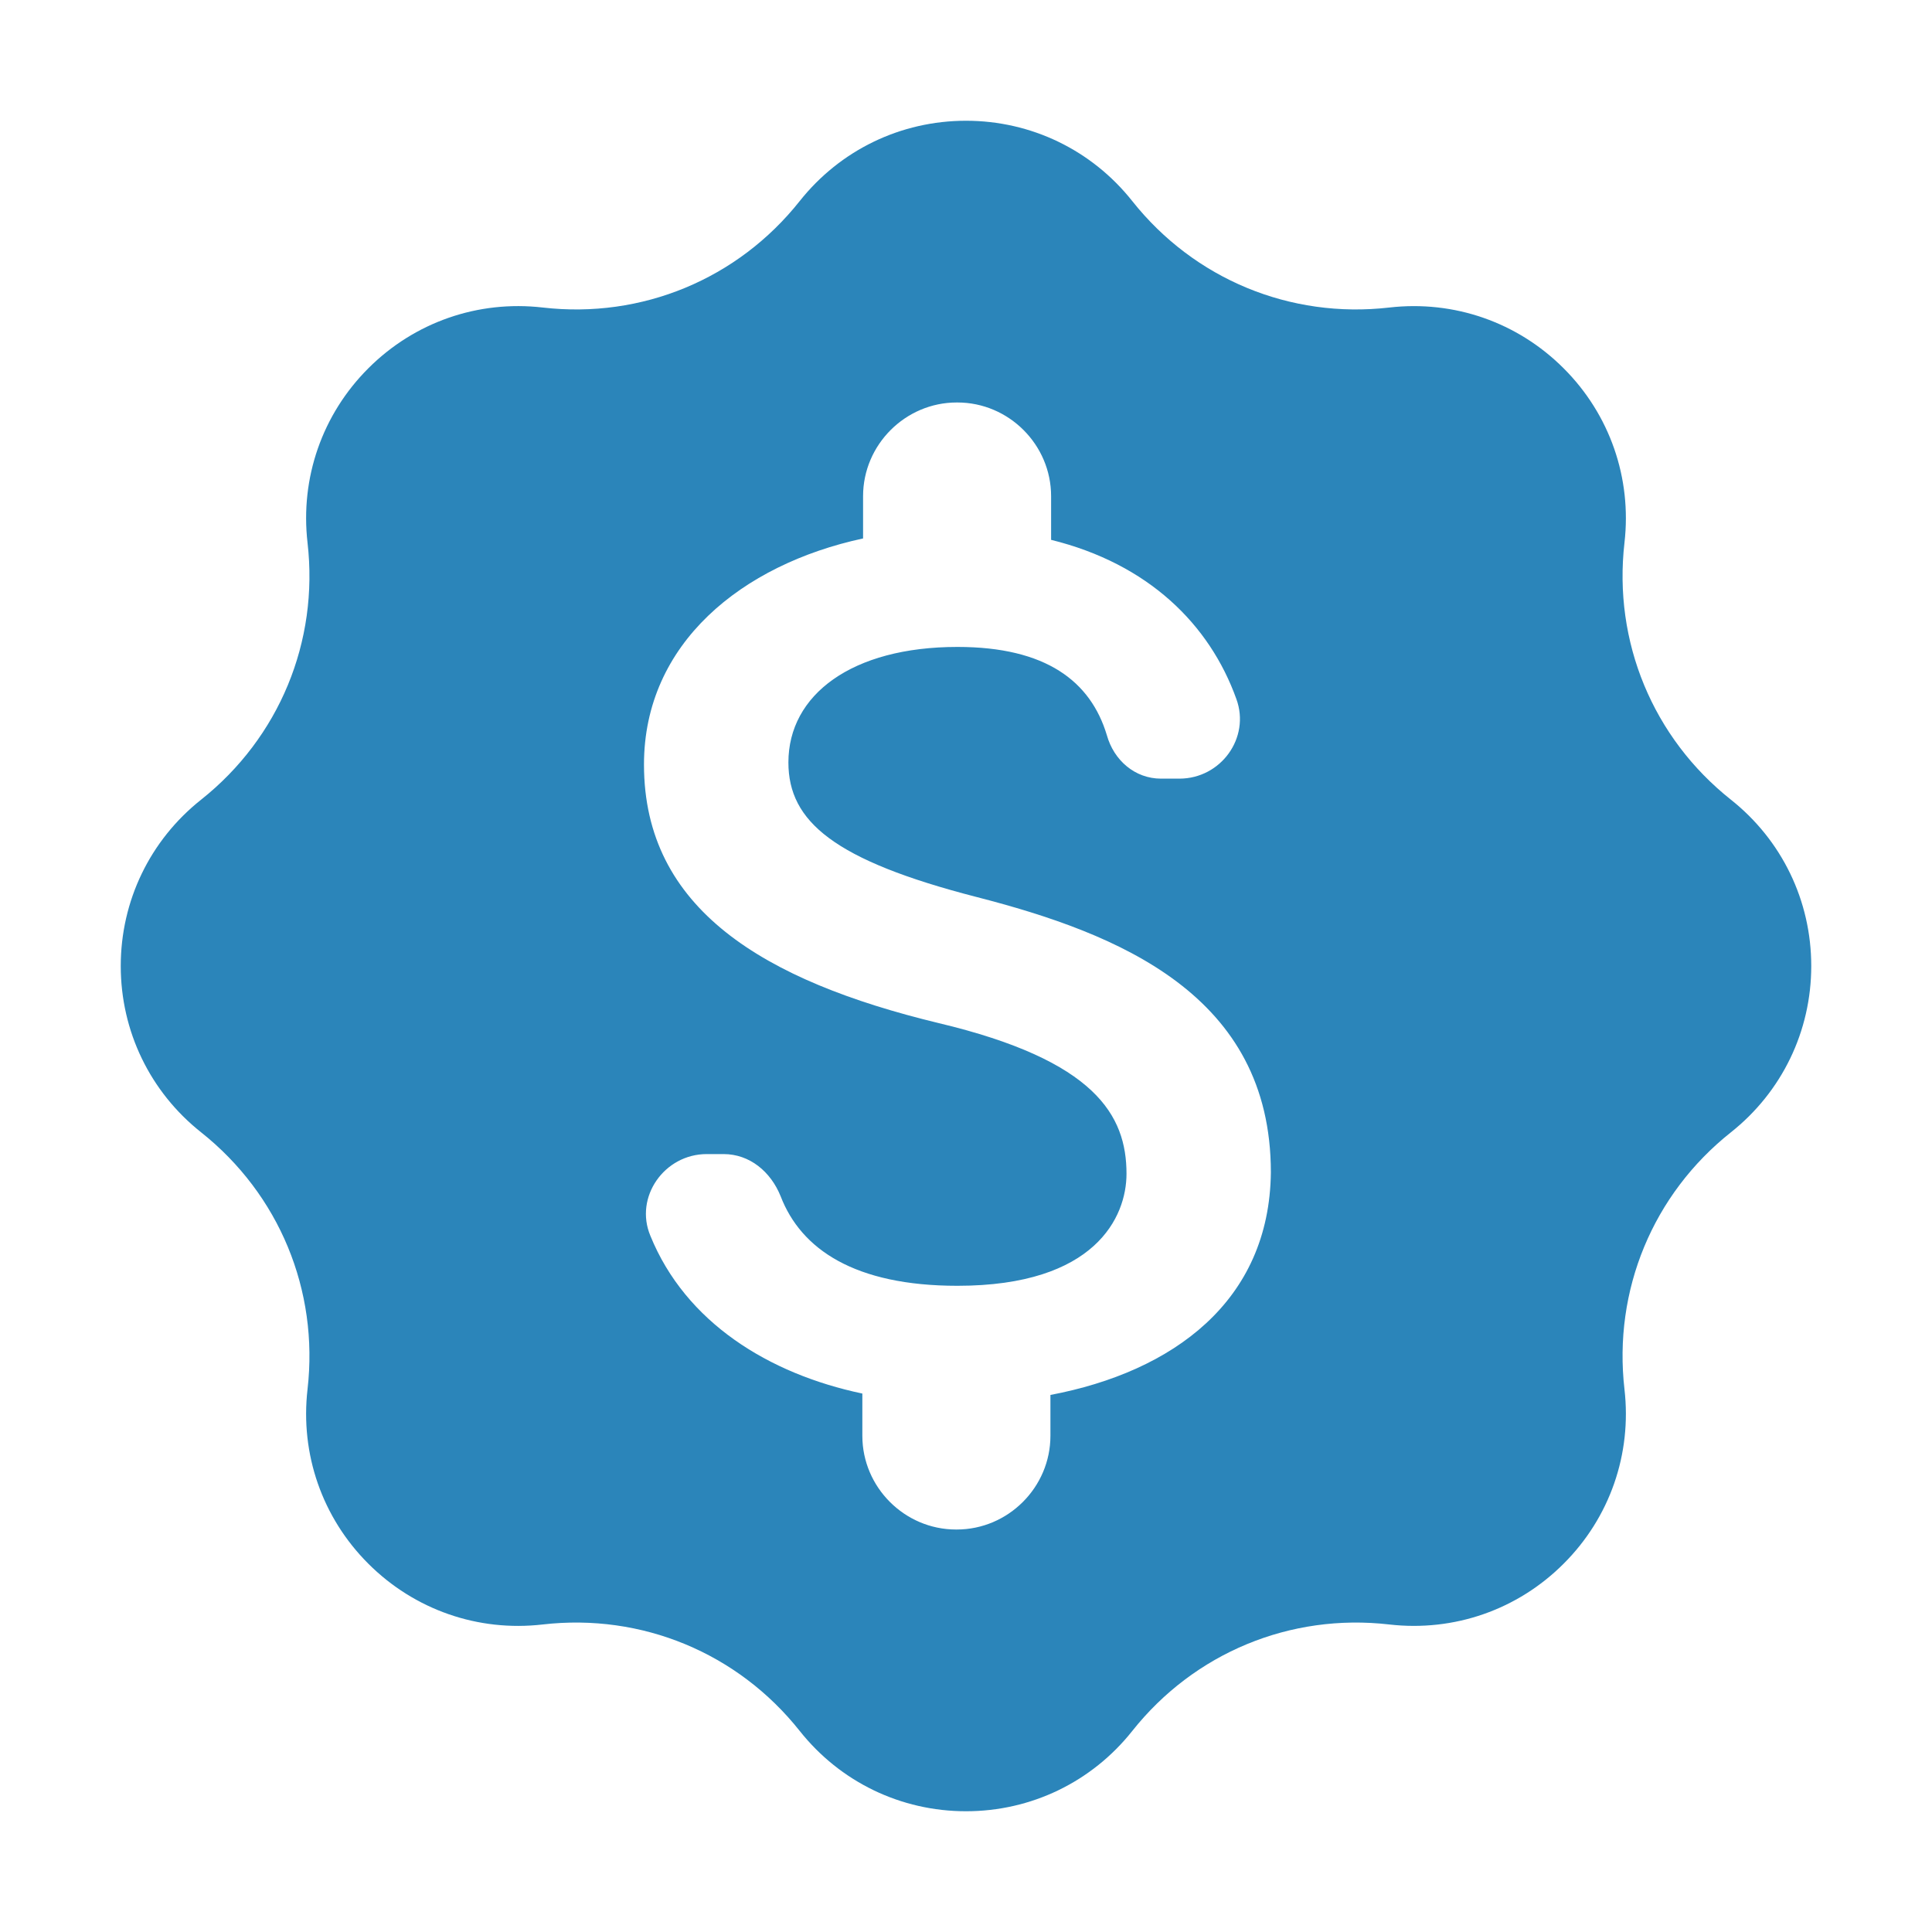 <svg width="40" height="40" viewBox="0 0 40 40" fill="none" xmlns="http://www.w3.org/2000/svg">
<path fill-rule="evenodd" clip-rule="evenodd" d="M33.633 11.236C33.397 13.286 34.221 15.275 35.837 16.557C36.894 17.396 37.5 18.651 37.5 20C37.5 21.349 36.894 22.604 35.837 23.443C34.221 24.725 33.397 26.714 33.633 28.764C33.787 30.105 33.329 31.421 32.374 32.374C31.42 33.329 30.104 33.787 28.763 33.633C26.714 33.397 24.726 34.221 23.443 35.837C22.604 36.894 21.349 37.5 20 37.5C18.651 37.5 17.396 36.894 16.557 35.837C15.275 34.221 13.286 33.397 11.236 33.633C9.897 33.788 8.58 33.329 7.625 32.374C6.671 31.421 6.213 30.105 6.367 28.764C6.603 26.714 5.779 24.726 4.163 23.443C3.106 22.604 2.5 21.349 2.5 20C2.5 18.651 3.106 17.396 4.163 16.557C5.779 15.274 6.603 13.286 6.367 11.236C6.213 9.896 6.671 8.579 7.626 7.625C8.58 6.671 9.896 6.212 11.237 6.367C13.287 6.603 15.275 5.779 16.557 4.163C17.396 3.106 18.651 2.5 20 2.5C21.349 2.5 22.604 3.106 23.443 4.164C24.725 5.779 26.713 6.603 28.764 6.367C30.104 6.213 31.42 6.671 32.374 7.626C33.328 8.579 33.787 9.896 33.633 11.236ZM21.748 29.727V28.881C24.285 28.4 26.283 26.942 26.312 24.273C26.312 20.598 23.163 19.329 20.217 18.571C17.271 17.812 16.323 17.01 16.323 15.785C16.323 14.385 17.635 13.394 19.823 13.394C21.66 13.394 22.579 14.108 22.915 15.217C23.06 15.742 23.498 16.121 24.038 16.121H24.417C25.277 16.121 25.89 15.275 25.598 14.473C25.044 12.927 23.775 11.673 21.762 11.177V10.273C21.762 9.208 20.887 8.333 19.823 8.333H19.808C18.744 8.333 17.869 9.208 17.869 10.273V11.148C15.36 11.688 13.333 13.321 13.333 15.829C13.333 18.819 15.812 20.306 19.429 21.181C22.681 21.954 23.323 23.092 23.323 24.302C23.323 25.192 22.681 26.621 19.823 26.621C17.694 26.621 16.585 25.863 16.163 24.769C15.958 24.258 15.521 23.894 14.981 23.894H14.631C13.756 23.894 13.129 24.783 13.465 25.585C14.194 27.379 15.915 28.444 17.854 28.852V29.727C17.854 30.792 18.729 31.667 19.794 31.667H19.808C20.873 31.667 21.748 30.792 21.748 29.727Z" fill="#2B85BA"/>
</svg>
